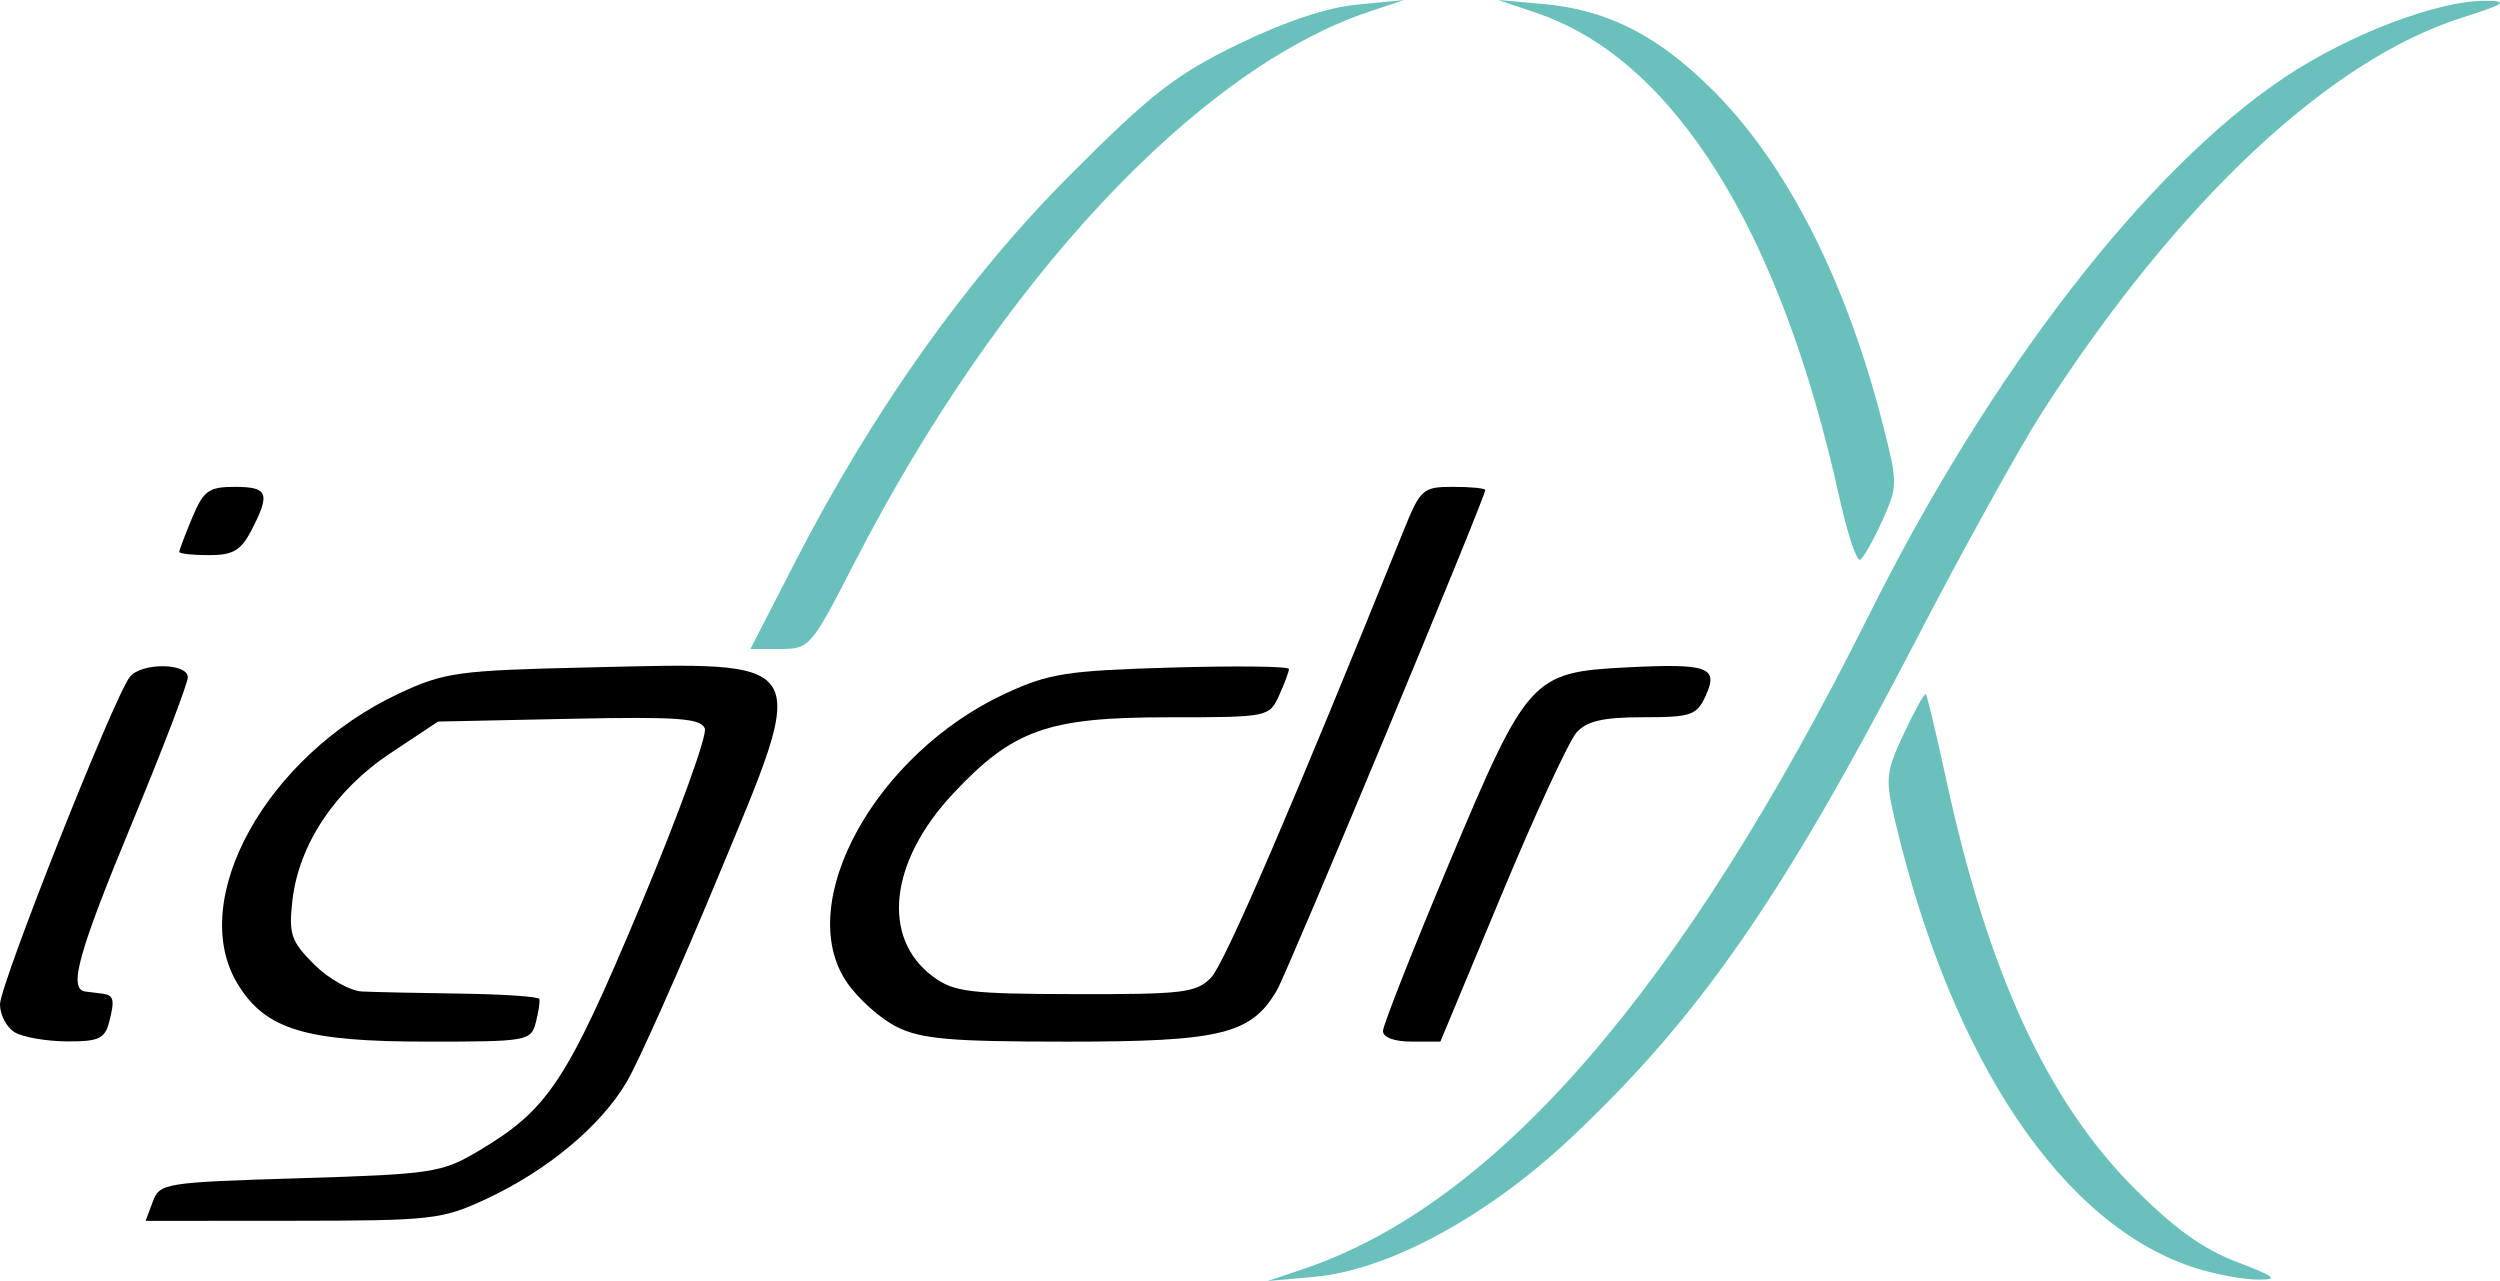 <?xml version="1.0" encoding="UTF-8" standalone="no"?>
<!-- Created with Inkscape (http://www.inkscape.org/) -->

<svg
   width="77.492mm"
   height="39.707mm"
   viewBox="0 0 77.492 39.707"
   version="1.1"
   id="svg5"
   xml:space="preserve"
   xmlns:inkscape="http://www.inkscape.org/namespaces/inkscape"
   xmlns:sodipodi="http://sodipodi.sourceforge.net/DTD/sodipodi-0.dtd"
   xmlns="http://www.w3.org/2000/svg"
   xmlns:svg="http://www.w3.org/2000/svg"><sodipodi:namedview
     id="namedview7"
     pagecolor="#ffffff"
     bordercolor="#000000"
     borderopacity="0.25"
     inkscape:showpageshadow="2"
     inkscape:pageopacity="0.0"
     inkscape:pagecheckerboard="0"
     inkscape:deskcolor="#d1d1d1"
     inkscape:document-units="mm"
     showgrid="false" /><defs
     id="defs2" /><g
     inkscape:label="Calque 1"
     inkscape:groupmode="layer"
     id="layer1"
     transform="translate(-52.802,-14.566)"><g
       id="g2087"><path
         style="fill:#000000;stroke-width:0.265"
         d="m 58.359,31.673 c 0,-0.055 0.18,-0.531 0.4,-1.058 0.352,-0.842 0.513,-0.958 1.323,-0.958 1.028,0 1.106,0.201 0.519,1.336 -0.329,0.637 -0.573,0.781 -1.323,0.781 -0.506,0 -0.919,-0.045 -0.919,-0.1 z"
         id="path265-8"
         inkscape:export-filename="igdrBW.svg"
         inkscape:export-xdpi="96"
         inkscape:export-ydpi="96" /><path
         style="fill:#000000;stroke-width:0.265"
         d="m 95.67,46.523 c 0.003,-0.182 0.925,-2.522 2.051,-5.2 2.424,-5.769 2.562,-5.921 5.497,-6.07 2.531,-0.128 2.861,-0.01 2.457,0.875 -0.279,0.612 -0.447,0.67 -1.942,0.67 -1.231,0 -1.742,0.116 -2.061,0.47 -0.234,0.258 -1.28,2.521 -2.324,5.027 l -1.899,4.557 h -0.892 c -0.54,0 -0.89,-0.131 -0.887,-0.331 z"
         id="path259-6" /><path
         style="fill:#000000;stroke-width:0.265"
         d="m 80.589,46.391 c -0.506,-0.254 -1.202,-0.879 -1.546,-1.389 -1.654,-2.45 0.899,-7.078 4.934,-8.944 1.338,-0.619 1.899,-0.706 5.14,-0.8 2.001,-0.058 3.638,-0.038 3.638,0.044 0,0.082 -0.138,0.453 -0.307,0.824 -0.304,0.667 -0.339,0.674 -3.442,0.674 -3.73,0 -4.807,0.383 -6.667,2.372 -1.967,2.103 -2.228,4.462 -0.626,5.658 0.651,0.486 1.116,0.544 4.427,0.551 3.348,0.007 3.748,-0.042 4.205,-0.516 0.416,-0.432 2.546,-5.378 5.951,-13.819 0.536,-1.328 0.603,-1.389 1.552,-1.389 0.546,-2.9e-4 0.992,0.044 0.992,0.099 0,0.233 -6.113,14.91 -6.458,15.504 -0.791,1.363 -1.735,1.595 -6.503,1.594 -3.632,-2.7e-4 -4.525,-0.079 -5.291,-0.463 z"
         id="path257-9" /><path
         style="fill:#000000;stroke-width:0.265"
         d="m 53.265,46.568 c -0.255,-0.148 -0.463,-0.54 -0.463,-0.87 0,-0.62 3.549,-9.569 4.028,-10.155 0.363,-0.445 1.793,-0.431 1.793,0.017 0,0.191 -0.774,2.215 -1.72,4.497 -1.68,4.053 -1.992,5.176 -1.455,5.243 0.146,0.018 0.384,0.048 0.529,0.066 0.355,0.044 0.389,0.191 0.205,0.893 -0.132,0.504 -0.332,0.594 -1.305,0.587 -0.632,-0.004 -1.358,-0.129 -1.612,-0.278 z"
         id="path255-2" /><path
         style="fill:#000000;stroke-width:0.265"
         d="m 57.537,51.815 c 0.213,-0.576 0.357,-0.6 4.556,-0.728 4.103,-0.125 4.4,-0.17 5.527,-0.837 2.175,-1.288 2.744,-2.148 5.028,-7.594 1.182,-2.818 2.082,-5.297 2.001,-5.509 -0.122,-0.319 -0.844,-0.37 -4.208,-0.3 l -4.06,0.085 -1.482,0.984 c -1.716,1.14 -2.839,2.833 -3.035,4.575 -0.116,1.03 -0.039,1.254 0.675,1.969 0.444,0.444 1.113,0.821 1.488,0.839 0.375,0.018 1.753,0.048 3.063,0.066 1.31,0.018 2.403,0.093 2.429,0.165 0.026,0.073 -0.022,0.4 -0.108,0.728 -0.151,0.576 -0.26,0.595 -3.35,0.595 -3.791,0 -5.016,-0.368 -5.881,-1.768 -1.612,-2.608 0.887,-7.114 5.01,-9.033 1.391,-0.647 1.819,-0.706 5.807,-0.797 7.071,-0.162 6.927,-0.397 4.029,6.573 -1.179,2.836 -2.436,5.656 -2.793,6.265 -0.803,1.37 -2.461,2.754 -4.361,3.638 -1.37,0.638 -1.679,0.672 -6,0.675 l -4.556,0.003 z"
         id="path253-9" /></g><g
       id="g429"
       style="fill:#6ac1bc;fill-opacity:1"><path
         style="fill:#6ac1bc;fill-opacity:1;stroke-width:0.265"
         d="m 109.817,29.986 c -1.831,-8.298 -5.136,-13.583 -9.39,-15.019 l -1.191,-0.402 1.389,0.124 c 2.021,0.181 3.591,0.985 5.314,2.719 2.27,2.286 4.095,5.886 5.222,10.303 0.469,1.84 0.469,1.923 -0.012,2.989 -0.272,0.603 -0.581,1.151 -0.687,1.216 -0.106,0.065 -0.396,-0.804 -0.645,-1.931 z"
         id="path263-4" /><path
         style="fill:#6ac1bc;fill-opacity:1;stroke-width:0.265"
         d="m 77.423,32.034 c 2.433,-4.737 5.346,-8.839 8.563,-12.06 2.504,-2.507 3.259,-3.095 5.181,-4.03 1.461,-0.711 2.759,-1.144 3.704,-1.236 l 1.455,-0.142 -1.072,0.358 c -5.343,1.783 -11.483,8.358 -15.979,17.11 -1.331,2.592 -1.381,2.649 -2.287,2.649 h -0.926 z"
         id="path261-1" /><path
         style="fill:#6ac1bc;fill-opacity:1;stroke-width:0.265"
         d="m 120.886,53.881 c -4.127,-1.291 -7.579,-6.415 -9.342,-13.867 -0.31,-1.311 -0.29,-1.511 0.272,-2.711 0.334,-0.713 0.64,-1.262 0.681,-1.222 0.041,0.041 0.328,1.247 0.639,2.681 1.284,5.925 3.117,9.911 5.8,12.614 1.244,1.253 2.142,1.901 3.187,2.301 1.226,0.469 1.33,0.556 0.661,0.553 -0.437,-0.002 -1.291,-0.159 -1.899,-0.349 z"
         id="path251-4" /><path
         style="fill:#6ac1bc;fill-opacity:1;stroke-width:0.265"
         d="m 93.165,53.914 c 6.005,-2.01 11.777,-8.674 17.572,-20.289 3.756,-7.529 8.602,-13.8 12.871,-16.655 2.026,-1.355 4.801,-2.407 6.282,-2.38 0.684,0.012 0.547,0.105 -0.772,0.523 -4.117,1.306 -8.79,5.687 -12.972,12.162 -0.705,1.091 -2.487,4.306 -3.959,7.144 -4.125,7.948 -6.708,11.673 -10.693,15.421 -2.59,2.437 -5.658,4.098 -7.947,4.303 l -1.455,0.13 z"
         id="path146-1" /></g></g></svg>

